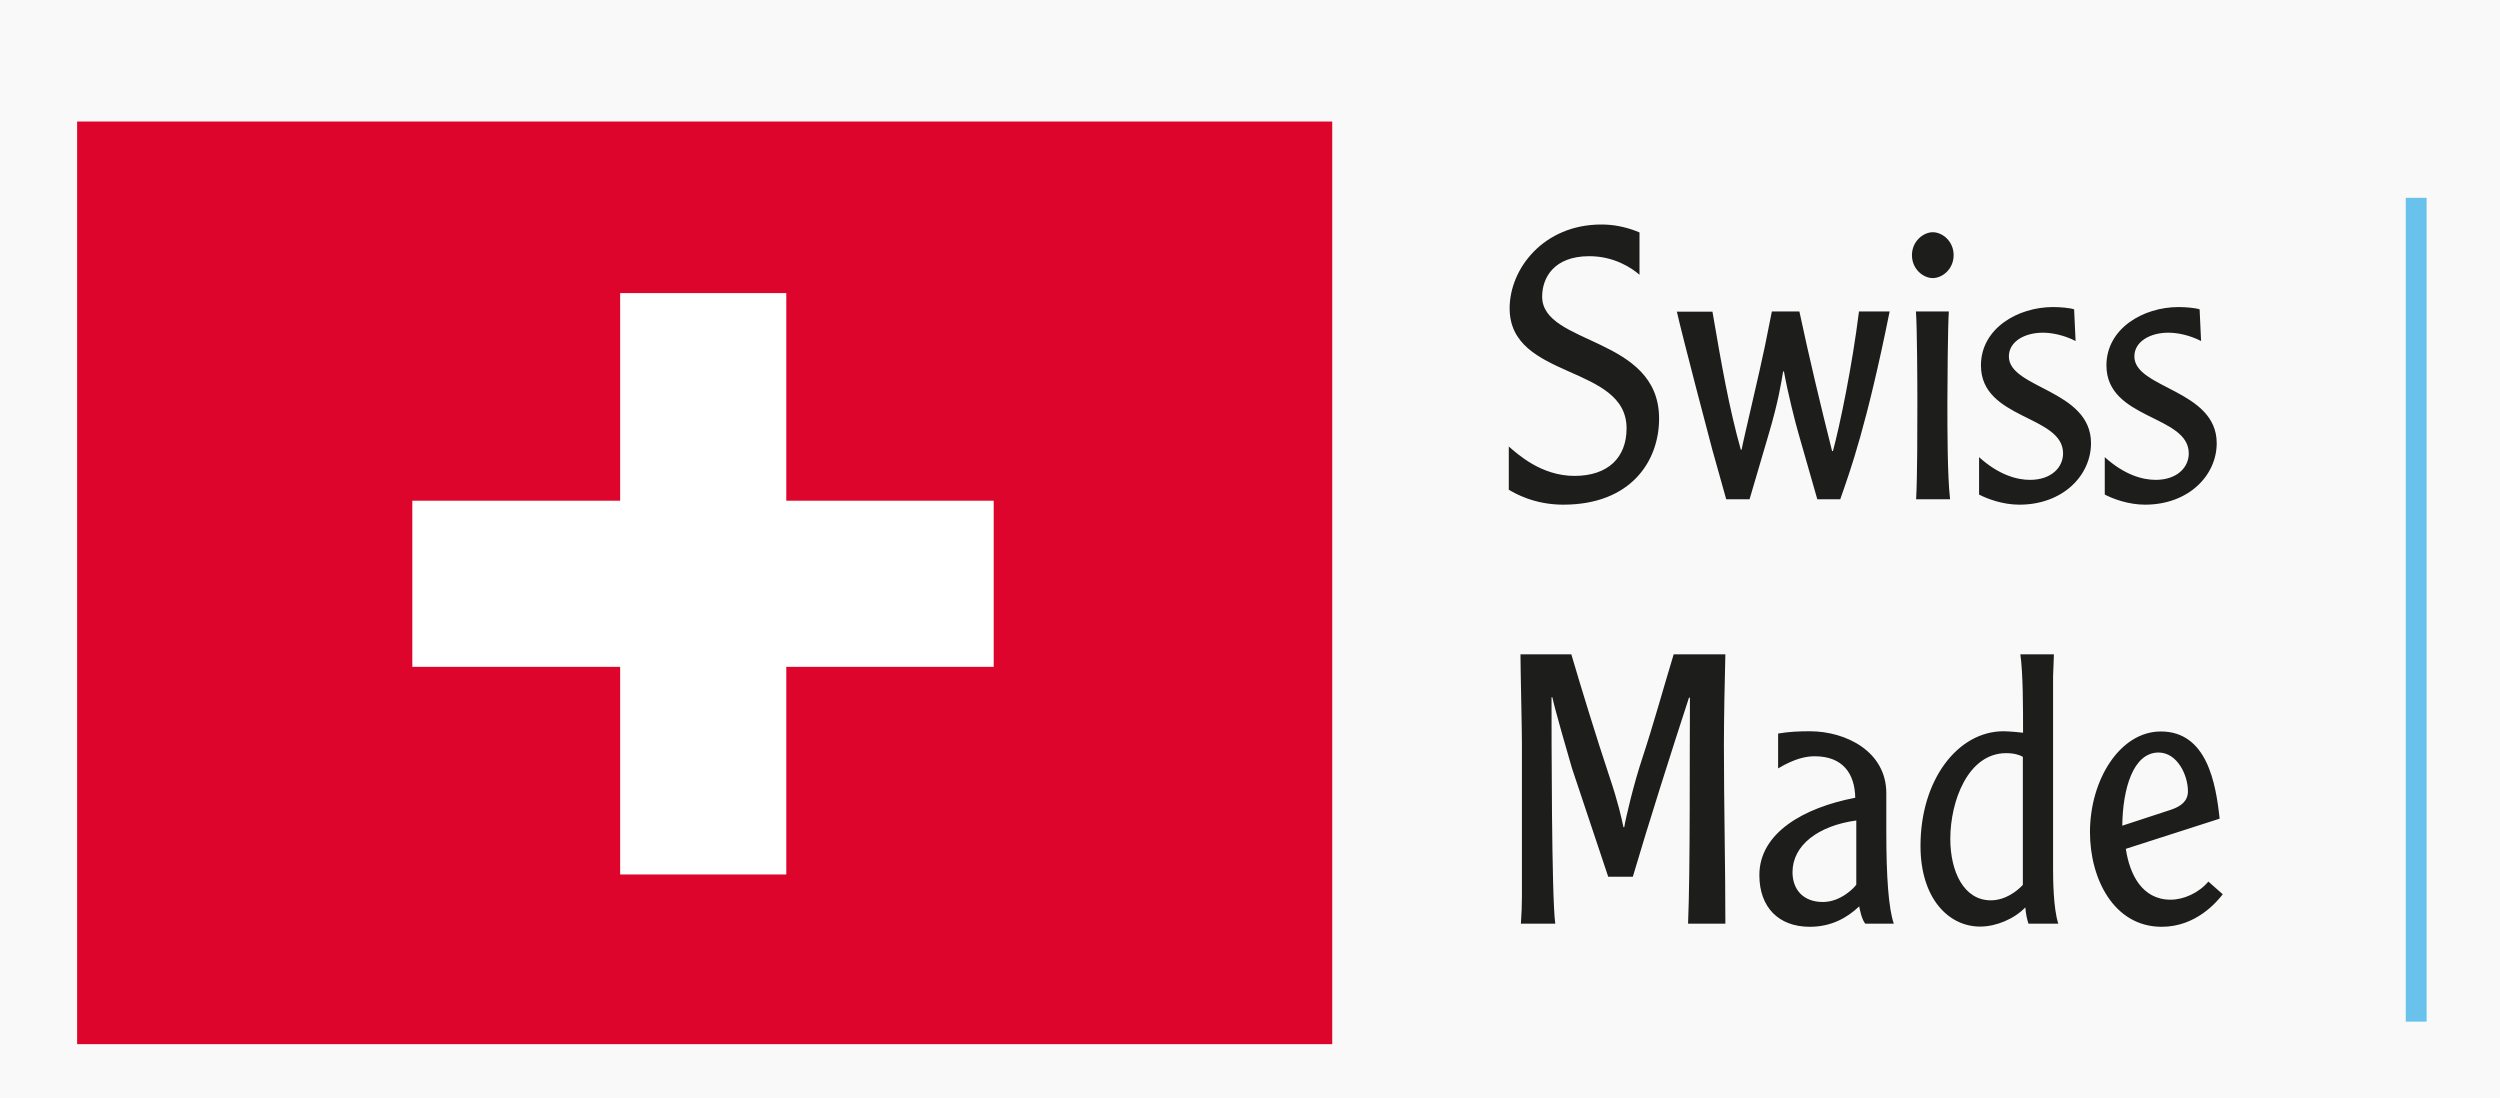 <?xml version="1.0" encoding="UTF-8"?>
<svg id="Ebene_1" data-name="Ebene 1" xmlns="http://www.w3.org/2000/svg" xmlns:xlink="http://www.w3.org/1999/xlink" viewBox="0 0 119.93 52.67">
  <defs>
    <style>
      .cls-1, .cls-2 {
        fill: none;
      }

      .cls-1, .cls-3, .cls-4, .cls-5, .cls-6 {
        stroke-width: 0px;
      }

      .cls-2 {
        stroke: #68c2ec;
      }

      .cls-3 {
        fill: #fff;
      }

      .cls-7 {
        clip-path: url(#clippath);
      }

      .cls-4 {
        fill: #f9f9f9;
      }

      .cls-5 {
        fill: #dd052b;
      }

      .cls-6 {
        fill: #1d1d1b;
      }
    </style>
    <clipPath id="clippath">
      <rect class="cls-1" x="3.7" y="5.83" width="102.92" height="44.26"/>
    </clipPath>
  </defs>
  <rect class="cls-4" width="119.93" height="52.67"/>
  <rect class="cls-5" x="3.7" y="5.83" width="60.21" height="44.26"/>
  <rect class="cls-3" x="19.78" y="24.02" width="27.89" height="7.97"/>
  <rect class="cls-3" x="29.75" y="14.06" width="7.97" height="27.89"/>
  <g class="cls-7">
    <path class="cls-6" d="m101.81,39.61c.02-1.77.52-3.51,1.74-3.51.89,0,1.41,1.07,1.41,1.86,0,.45-.31.72-.83.89l-2.32.76Zm4.67-.34c-.18-1.7-.61-4.18-2.82-4.18-1.95,0-3.4,2.3-3.4,4.83,0,2.26,1.16,4.54,3.44,4.54,1.65,0,2.64-1.19,2.93-1.56l-.69-.61c-.45.54-1.18.87-1.81.87-1.38,0-1.97-1.23-2.15-2.44l4.51-1.45Zm-9.44,3.18c-.27.29-.83.74-1.54.74-1.28,0-1.94-1.36-1.94-2.95,0-1.81.85-4.11,2.68-4.11.38,0,.67.09.8.18v6.13Zm1.7,1.86c-.24-.74-.25-2.14-.25-2.66v-9.21c0-.14.04-.87.04-1.05h-1.61c.13.9.13,2.53.13,3.76-.11-.02-.71-.07-.94-.07-2.17,0-3.98,2.3-3.98,5.5,0,2.51,1.34,3.87,2.86,3.87.76,0,1.63-.36,2.17-.92.02.31.09.61.15.78h1.45Zm-9.7-1.86c-.05.09-.71.82-1.59.82-.96,0-1.46-.61-1.46-1.43,0-1.29,1.23-2.23,3.06-2.48v3.09Zm1.81,1.86c-.25-.72-.36-2.24-.36-4.38v-1.88c0-1.99-1.92-2.97-3.67-2.97-.51,0-1.01.02-1.52.11v1.67c.83-.49,1.36-.58,1.76-.58,1.34,0,1.92.83,1.94,1.99-2.46.47-4.6,1.68-4.6,3.71,0,1.54.92,2.48,2.42,2.48,1.03,0,1.79-.43,2.37-.98.02.11.11.61.29.83h1.38Zm-17.91-12.92c0,.63.07,3.62.07,4.29v7.31c0,.4-.02.94-.05,1.32h1.65c-.18-1.23-.18-9.14-.18-10.86h.04c.09.47.78,2.86.94,3.4l1.74,5.21h1.18c.7-2.39,1.95-6.32,2.7-8.61l.04.04c-.02,2.64.02,8.25-.09,10.82h1.79c0-2.86-.07-5.7-.07-8.56,0-1.25.04-3.31.07-4.36h-2.48c-.51,1.68-.96,3.33-1.52,5.03-.4,1.21-.78,2.81-.85,3.26h-.04c-.09-.43-.25-1.18-.69-2.48-.61-1.83-1.34-4.21-1.81-5.81h-2.42Z"/>
    <path class="cls-6" d="m100.96,23.72c.42.22,1.16.49,1.94.49,2.1,0,3.44-1.41,3.44-2.95,0-2.57-3.95-2.62-3.95-4.16,0-.72.76-1.14,1.63-1.14.42,0,1.01.11,1.57.4l-.07-1.52c-.2-.07-.67-.11-1.01-.11-1.7,0-3.46,1.03-3.46,2.8,0,2.61,3.95,2.37,3.95,4.22,0,.67-.56,1.27-1.59,1.27-.63,0-1.5-.24-2.44-1.09v1.79Zm-6.03,0c.42.22,1.16.49,1.94.49,2.1,0,3.44-1.41,3.44-2.95,0-2.57-3.94-2.62-3.94-4.16,0-.72.76-1.14,1.63-1.14.42,0,1.01.11,1.57.4l-.07-1.52c-.2-.07-.67-.11-1.01-.11-1.7,0-3.46,1.03-3.46,2.8,0,2.61,3.94,2.37,3.94,4.22,0,.67-.56,1.27-1.59,1.27-.63,0-1.5-.24-2.44-1.09v1.79Zm-2.21-12.58c-.45,0-1,.43-1,1.1s.54,1.1,1,1.1,1-.43,1-1.1-.54-1.1-1-1.1m-.81,3.8c.06.67.07,3.6.07,4.4,0,1.19,0,3.53-.06,4.61h1.63c-.13-1.09-.13-3.42-.13-4.61,0-.8.02-3.73.07-4.4h-1.59Zm-11.47,0c.25,1.12,1.61,6.3,1.7,6.62l.67,2.39h1.12l.92-3.13c.45-1.52.6-2.44.69-3h.04c.18,1.01.54,2.44.71,3.02l.89,3.11h1.1c.49-1.39,1.27-3.55,2.37-9.01h-1.47c-.33,2.64-.92,5.48-1.25,6.7h-.04c-.56-2.23-1.09-4.45-1.57-6.7h-1.32l-.33,1.65c-.25,1.23-1.07,4.65-1.12,4.98h-.04c-.56-1.99-.92-4.05-1.36-6.62h-1.72Zm-8.05,8.56c.27.16,1.21.71,2.6.71,3.26,0,4.6-2.1,4.6-4.13,0-3.96-5.61-3.51-5.61-5.85,0-.92.58-1.94,2.26-1.94,1.19,0,2.03.56,2.41.89v-2.03c-.69-.29-1.3-.38-1.83-.38-2.77,0-4.4,2.12-4.4,4.02,0,3.44,5.61,2.68,5.61,5.76,0,1.41-.9,2.28-2.5,2.28s-2.73-1.05-3.15-1.41v2.08Z"/>
  </g>
  <line class="cls-2" x1="115.91" y1="9.49" x2="115.91" y2="49.01"/>
</svg>